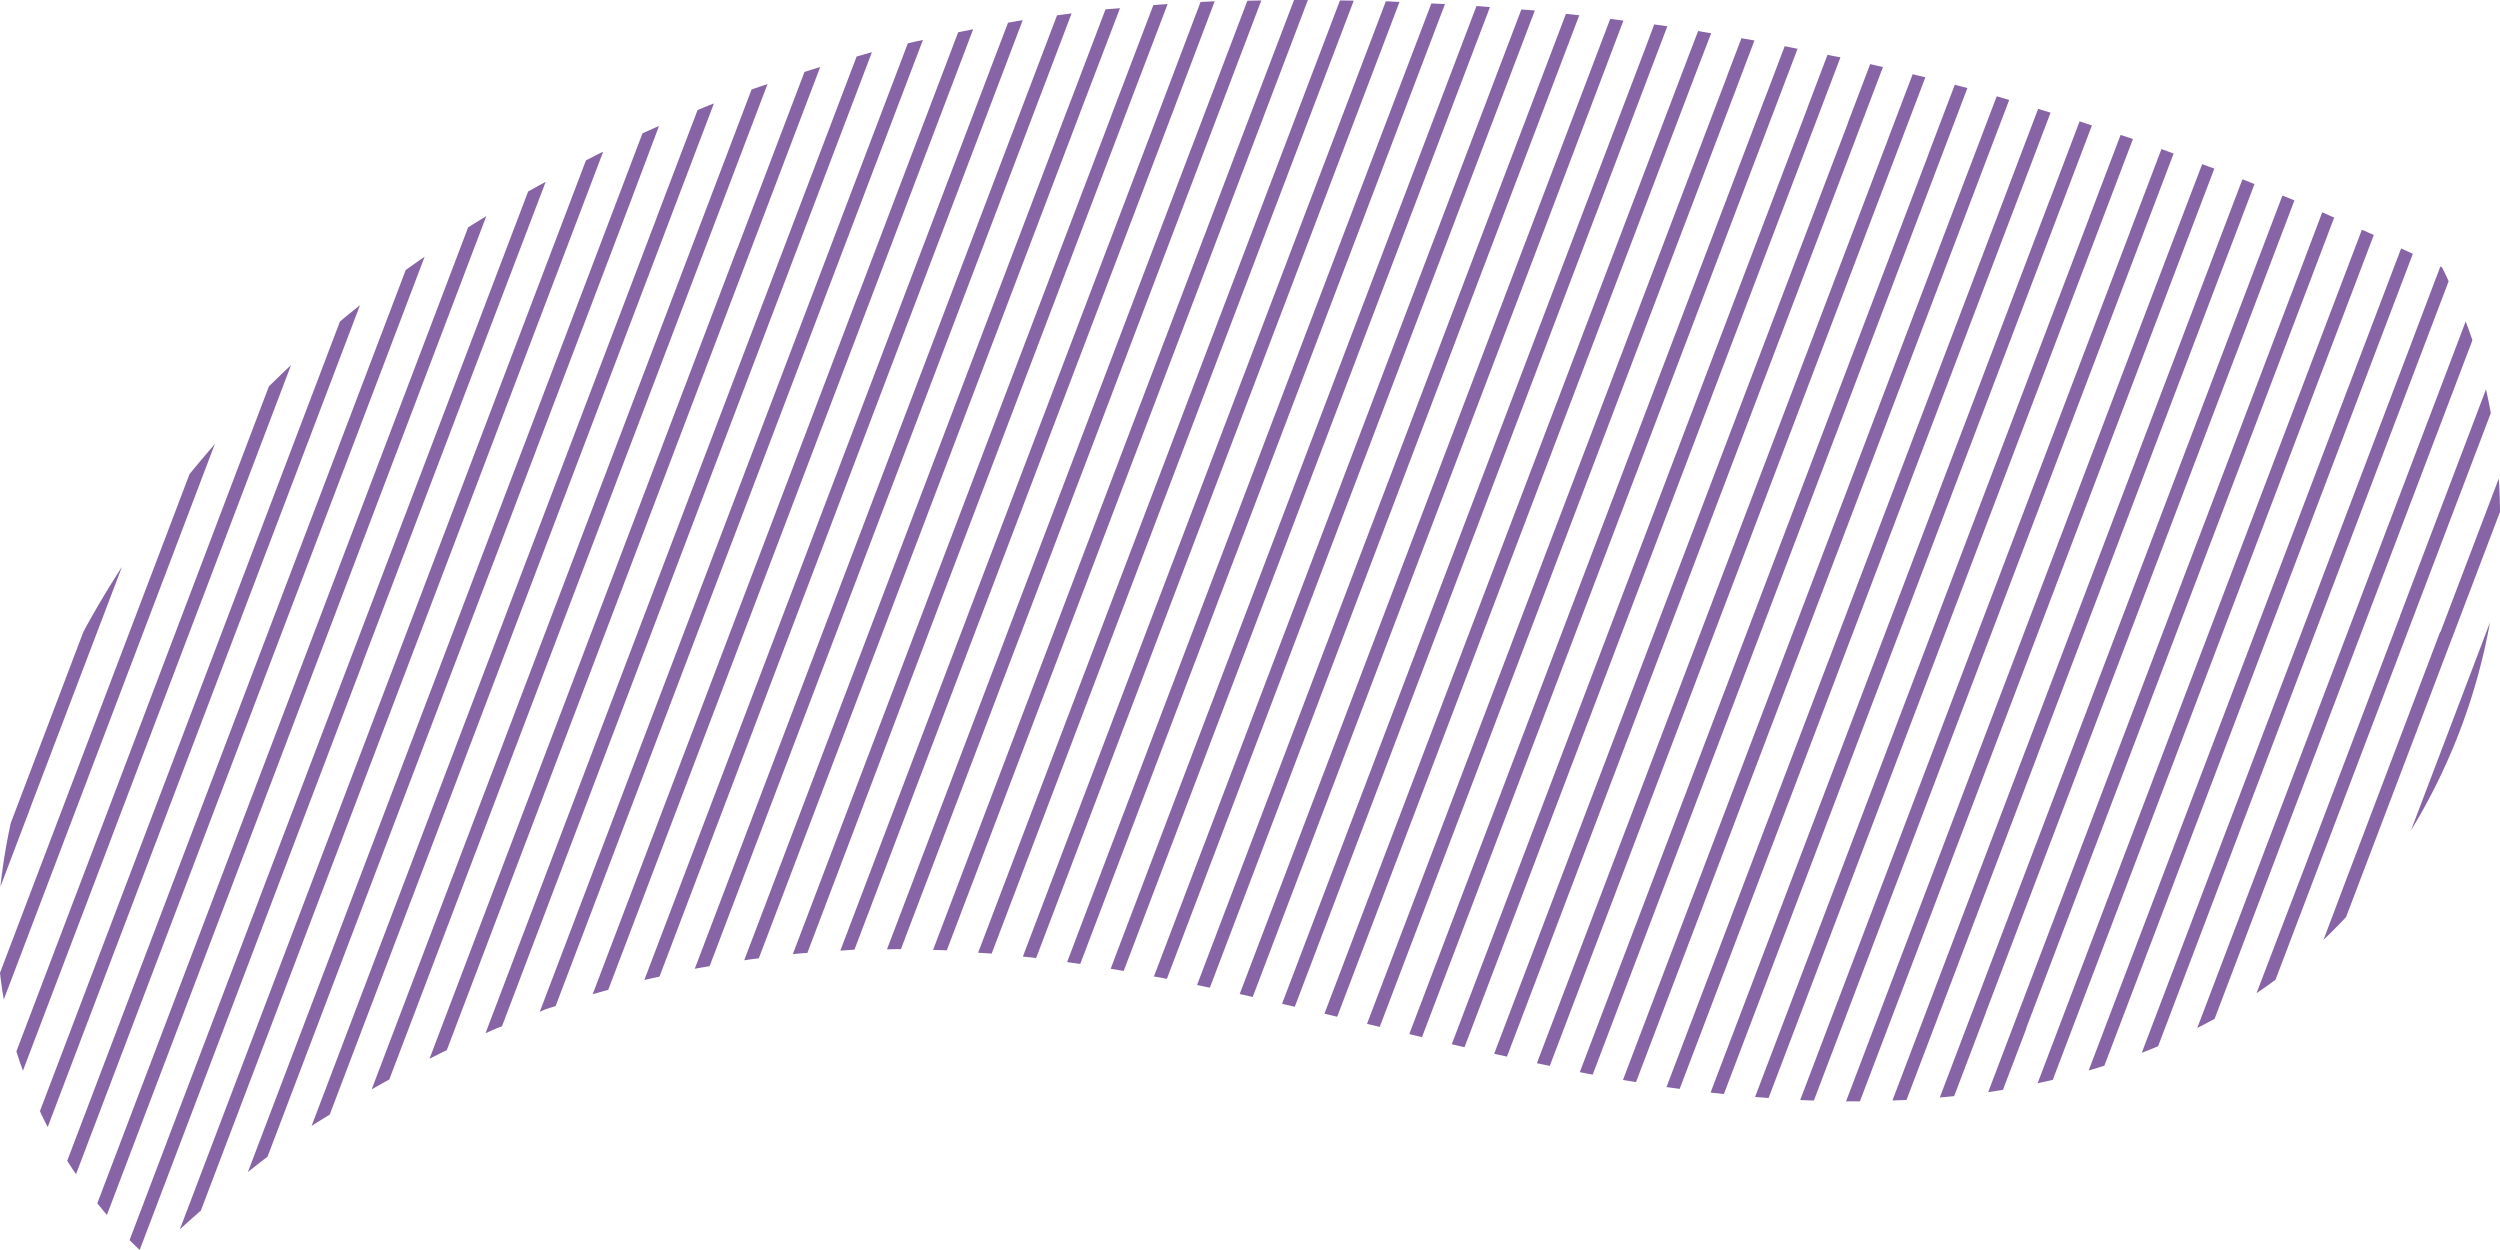 <svg fill="none" xmlns="http://www.w3.org/2000/svg" viewBox="0 0 446 223"><path d="M329.647 22.007l-63.088 165.987 2.281.506 67.078-176.536-2.273-.53-3.948 10.39-.05.183zM336.845 24.79L274.18 189.677l2.298.48 67.009-176.373c-.757-.183-1.519-.355-2.268-.541l-4.333 11.404-.041.141zM308.093 13.642l-64.218 169.01 2.264.552 14.733-38.774.064-.152 16.345-43.016.053-.156.064-.152 32.794-86.326.053-.156 2.748-7.25c-.77-.149-1.542-.259-2.32-.404l-2.534 6.652-.046.172zM387.115 44.327l-.052.156-16.399 43.192-.053.156-41.274 108.644c.83.009 1.649.012 2.472.005l63.225-166.399c-.722-.274-1.446-.529-2.165-.795l-5.69 14.908-.064.133zM358.44 33.013l-.053.156-32.923 86.649-.065.152-16.344 43.016-.053.156-11.7 30.792 2.351.324 27.953-73.569.053-.156 32.806-86.34.065-.153 5.291-13.944-2.221-.666-5.16 13.583zM379.99 41.389l-58.833 154.854 2.438.096 64.18-168.946-2.169-.803-5.633 14.825.017-.026zM365.569 35.958l-.064.152L349.114 79.3l-.064.151-43.884 115.463 2.376.256 10.734-28.248.064-.152 16.397-43.173.064-.151 16.398-43.173.064-.152 16.398-43.173.064-.151 5.473-14.423c-.732-.232-1.459-.495-2.199-.723l-5.37 14.168-.06.14zM351.194 30.375l-16.398 43.173-.064.152-.053.156-16.345 43.016-.064.152-.053.156-16.344 43.017-.065.152-12.272 32.316 2.329.381 12.046-31.704.053-.156 16.466-43.336.064-.152 16.345-43.016.053-.157.064-.151 16.345-43.017.053-.156 5.086-13.37c-.744-.216-1.484-.445-2.225-.654l-4.953 13.035-.068.163zM437.401 63.857l-.052.156-16.345 43.017-.064.151-.053.157-16.345 43.016-.064.152-.053.156-12.436 32.73a119.82 119.82 0 003.092-1.626l11.5-30.267.053-.156 16.409-43.168.053-.156.064-.152 16.344-43.017.053-.156.064-.152 1.461-3.843a96.481 96.481 0 00-1.206-3.354l-2.41 6.36-.065.152zM198.185 20.844l-32.875 86.504-.053.156-16.397 43.173-.053.156-7.367 19.387c.854-.087 1.707-.174 2.585-.206l7.082-18.654 16.356-43.202 32.871-86.493.052-.156L208.305.72l-2.546.19-7.469 19.621-.105.313zM191.04 17.905l-58.271 153.41c.879-.136 1.768-.249 2.603-.357l57.896-152.37 6.539-17.125-2.585.207-6.11 16.08-.072.155zM241.342 37.428l-.053.157-16.409 43.168-.053.156-32.86 86.517-.053.156-1.542 4.06 2.343.327 50.744-133.535.053-.156L257.781.724c-.809-.046-1.616-.065-2.425-.11l-14.014 36.814zM174.498 169.966c.805.057 1.611.095 2.412.164L241.509.116 239.05.077l-64.552 169.889zM212.598 26.278l-.065.151-16.329 43.01-.052.156-.065.152-16.344 43.017-.053.156-16.409 43.168-.053.156-4.991 13.119c.831-.011 1.663-.042 2.49-.041l4.593-12.089.064-.151 16.397-43.173.065-.152 16.466-43.336.052-.156L225.019.079l-2.486.049-9.867 25.986-.068.164zM234.152 34.642l-51.674 136.015c.788.084 1.581.156 2.373.248L249.669.348c-.813-.035-1.626-.089-2.436-.116l-13 34.213-.081.197zM219.795 29.06l-16.461 43.325-.065.151-36.808 96.926c.822.031 1.633.038 2.45.081l3.61-9.519.064-.152 32.859-86.497.065-.152 16.397-43.173.064-.152L233.324 0l-2.469.003-11.007 28.901-.053.156zM172.496 110.145l-.053.156-16.409 43.169-.053.156-6.066 15.966c.844-.045 1.681-.126 2.522-.179l22.217-58.488.064-.152 32.922-86.61L216.7.23l-2.52.12-8.696 22.974-32.988 86.82zM228.718 179.075l2.273.53L297.453 4.687l-2.343-.328-1.377 3.693-65.015 171.023zM221.164 177.332l2.319.528 48.856-128.563 16.304-43.046.979-2.577-2.355-.313-66.103 173.971zM255.709 43.015l-.064.152L239.3 86.183l-.052.157-16.409 43.168-.053.156L206.32 173l-.064.152-.399 1.049c.767.141 1.535.262 2.308.438l.311-.802.053-.156 16.344-43.016.064-.152 16.398-43.173.064-.152 32.416-85.314c-.792-.073-1.602-.119-2.402-.188l-15.704 41.33zM215.665 126.715l-.065.152-16.466 43.336-.053.156-.935 2.463 2.324.393.82-2.175.064-.152 16.345-43.016.053-.156.064-.152 16.345-43.017.053-.156.064-.152 16.349-43.028.053-.156.064-.152 15.062-39.64c-.797-.062-1.601-.138-2.403-.188l-47.738 125.64zM315.219 16.58l-16.345 43.016-.053.157-.064.151-32.871 86.512-.065.152-14.407 37.919 2.268.541L320.685 8.704c-.762-.152-1.532-.32-2.299-.46l-3.095 8.18-.072.156zM343.959 27.742l-16.402 43.184-.053.156-45.667 120.189.514.102c.591.124 1.19.226 1.785.34l66.847-175.999-2.247-.598-4.71 12.397-.067.229zM322.409 19.366l-63.414 166.927 2.273.53 67.065-176.588c-.77-.168-1.519-.27-2.303-.47l-3.575 9.429-.046.172zM372.695 38.896l-59.593 156.803 2.411.184 65.006-171.086-2.203-.73-5.572 14.665-.049.164zM430.113 148.147a107.848 107.848 0 0013.122-32.306l.034-.158c.351-1.558.665-3.137.957-4.679l-14.113 37.143zM428.157 109.965l-.064.152-16.345 43.016-.053.156-9.132 23.897a90.607 90.607 0 003.382-2.39l7.8-20.527.064-.152.053-.156 16.344-43.017.065-.152.052-.156 14.04-36.95c-.255-1.42-.548-2.823-.861-4.227l-15.316 40.36-.029.146zM435.315 112.765l-.064.151-16.38 43.213-.064.151-4.294 11.387a97.43 97.43 0 004.023-4.058l18.906-49.776.064-.152L446 91.31a99.082 99.082 0 00-.214-5.947l-10.4 27.37-.071.032zM105.744 133.932l-.053.156-19.076 50.24c.972-.434 1.944-.868 2.937-1.235l34.751-91.528.053-.156 16.408-43.168.053-.156L155.55 9.31l-2.728.773-47.078 123.849zM93.478 79.45l-.065.151-16.393 43.161-.064.152-16.341 43.025-.053.156-16.336 42.994c1.165-.909 2.309-1.845 3.492-2.714l14.928-39.288.064-.151L79.176 123.6l.053-.156 16.44-43.183.053-.156 16.344-43.017.065-.151.056-.149 5.385-14.326-2.948 1.316-21.146 55.671zM131.459 44.496L76.623 188.882c1.018-.502 2.02-1.035 3.08-1.526L146.32 11.962c-.938.276-1.866.577-2.798.87l-11.976 31.501-.087.163zM117.126 38.903L55.582 200.877c1.068-.705 2.16-1.353 3.24-2.034l68.542-180.391c-.978.38-1.945.782-2.915 1.178l-7.274 19.109-.049.164zM123.946 172.829c.864-.168 1.743-.305 2.654-.475L191.174 2.39l-2.599.345-64.629 170.094zM176.627 12.471l-61.68 162.366c.898-.221 1.802-.406 2.706-.611l44.658-117.617.064-.152 20.076-52.855c-.878.137-1.747.297-2.618.45l-3.092 8.103-.057.148-.057.168zM153.016 52.868l-.064.152-16.313 43.003-.053.156-.064.152-16.345 43.016-.053.156-.064.152-14.326 37.722c.919-.278 1.844-.521 2.771-.782l30.176-79.42.064-.151.053-.156 34.818-91.652-2.68.542-1.374 3.616-.053.156-.064.152L153.1 52.698l-.084.17zM236.282 180.842l2.272.548L303.06 11.674l2.214-5.742c-.779-.126-1.542-.259-2.328-.4l-1.975 5.161-64.689 170.149zM246.438 89.126l-.065.151-32.792 86.373-.034.072.476.1 1.814.384 16.241-42.743.064-.152 49.6-130.59-1.814-.194-.563-.062-32.927 86.66zM399.508 148.406l37.329-98.228c-.378-.854-.753-1.7-1.215-2.507l-.263-.129-5.073 13.4-.056.15-.053.155-16.405 43.177-.053.156-31.628 83.239a94.41 94.41 0 002.911-1.166l14.457-38.083.049-.164zM46.186 160.512l-.053.156-16.412 43.16-.053.156-6.551 17.244c.585.6 1.19 1.182 1.8 1.772l39.827-104.835.046-.172 16.409-43.169.052-.156 16.1-42.235a237.128 237.128 0 00-3.135 1.74l-48.03 126.339zM66.304 194.349c1.04-.597 2.085-1.186 3.144-1.763L136.924 15c-.948.319-1.9.63-2.841.964L66.304 194.35zM53.43 163.141l-.065.152-.053.156-21.228 55.869a182.187 182.187 0 013.742-3.336l3.176-8.36.053-.156.064-.151 16.345-43.017.052-.156.065-.152 16.349-43.028.052-.156.065-.152L88.39 77.638l.053-.157 19.161-50.41c-1.043.466-2.044 1.026-3.073 1.542L53.429 163.141zM96.533 179.882l-.064.152-.053.156-.121.32.901-.403c.64-.229 1.29-.415 1.927-.632l15.89-41.819.052-.157L164.536 7.421l.124-.292-.579.136-.282.04-1.841.424-65.425 172.153zM423.484 41.922l-2.121-.947L363.51 193.25c.901-.193 1.801-.387 2.702-.599l57.272-150.73zM430.449 45.282l-2.089-.962-55.743 146.657c.938-.277 1.865-.558 2.797-.85l55.035-144.845zM354.291 180.575l16.409-43.168.053-.157 16.344-43.016.065-.152.052-.156 22.112-58.176c-.706-.3-1.429-.575-2.14-.864l-5.633 14.825-.053.157-32.932 86.672-.064.151-22.443 59.101 2.56-.242 5.633-14.826.037-.149zM361.5 183.362l16.341-43.025.064-.151 16.398-43.173.064-.152 16.398-43.173.064-.152 5.586-14.719-2.128-.944-5.551 14.694-.056.148-.064.152-16.394 43.18-.064.152-37.467 98.64c.883-.129 1.761-.265 2.636-.41l4.142-10.883.031-.184zM363.477 134.758l.053-.156 32.932-86.672.064-.151 5.677-14.94-2.147-.86-5.75 15.114-.053.156L377.9 90.29l-.064.151-.053.157-16.345 43.016-.064.152-16.466 43.336-.053.156-7.245 19.068c.84-.034 1.675-.056 2.511-.098l23.356-61.469zM17.36 214.667a98.559 98.559 0 001.711 2.078l67.683-178.18c-1.086.664-2.175 1.32-3.243 2.006l-66.15 174.096zM11.99 207.091a76.43 76.43 0 001.572 2.377L75.759 45.792c-1.133.79-2.267 1.58-3.386 2.401L11.99 207.091zM19.663 150.027l16.345-43.016.064-.152 15.847-41.725a246.146 246.146 0 00-3.95 3.8l-30.515 80.412-.064.152-14.468 38.078a84.462 84.462 0 001.168 3.438l15.528-40.834.045-.153zM5.224 144.576l16.42-43.144.052-.156.057-.149-.09.135c-2.378 3.703-4.672 7.53-6.78 11.436l-11.74 30.913-.064.152-.053.156-1.096 2.885a105.034 105.034 0 00-1.856 11.379l5.104-13.435.046-.172zM12.417 147.39l.064-.152 16.345-43.017.052-.156.065-.152 9.377-24.678a210.944 210.944 0 00-4.505 5.343L0 173.557c.178 1.588.395 3.177.677 4.746l11.7-30.792.04-.121zM10.323 196.281l53.9-141.837c-1.198.961-2.397 1.922-3.574 2.911L7.122 198.231a47.9 47.9 0 001.394 2.825l1.807-4.775z" fill="#8764A5"/></svg>